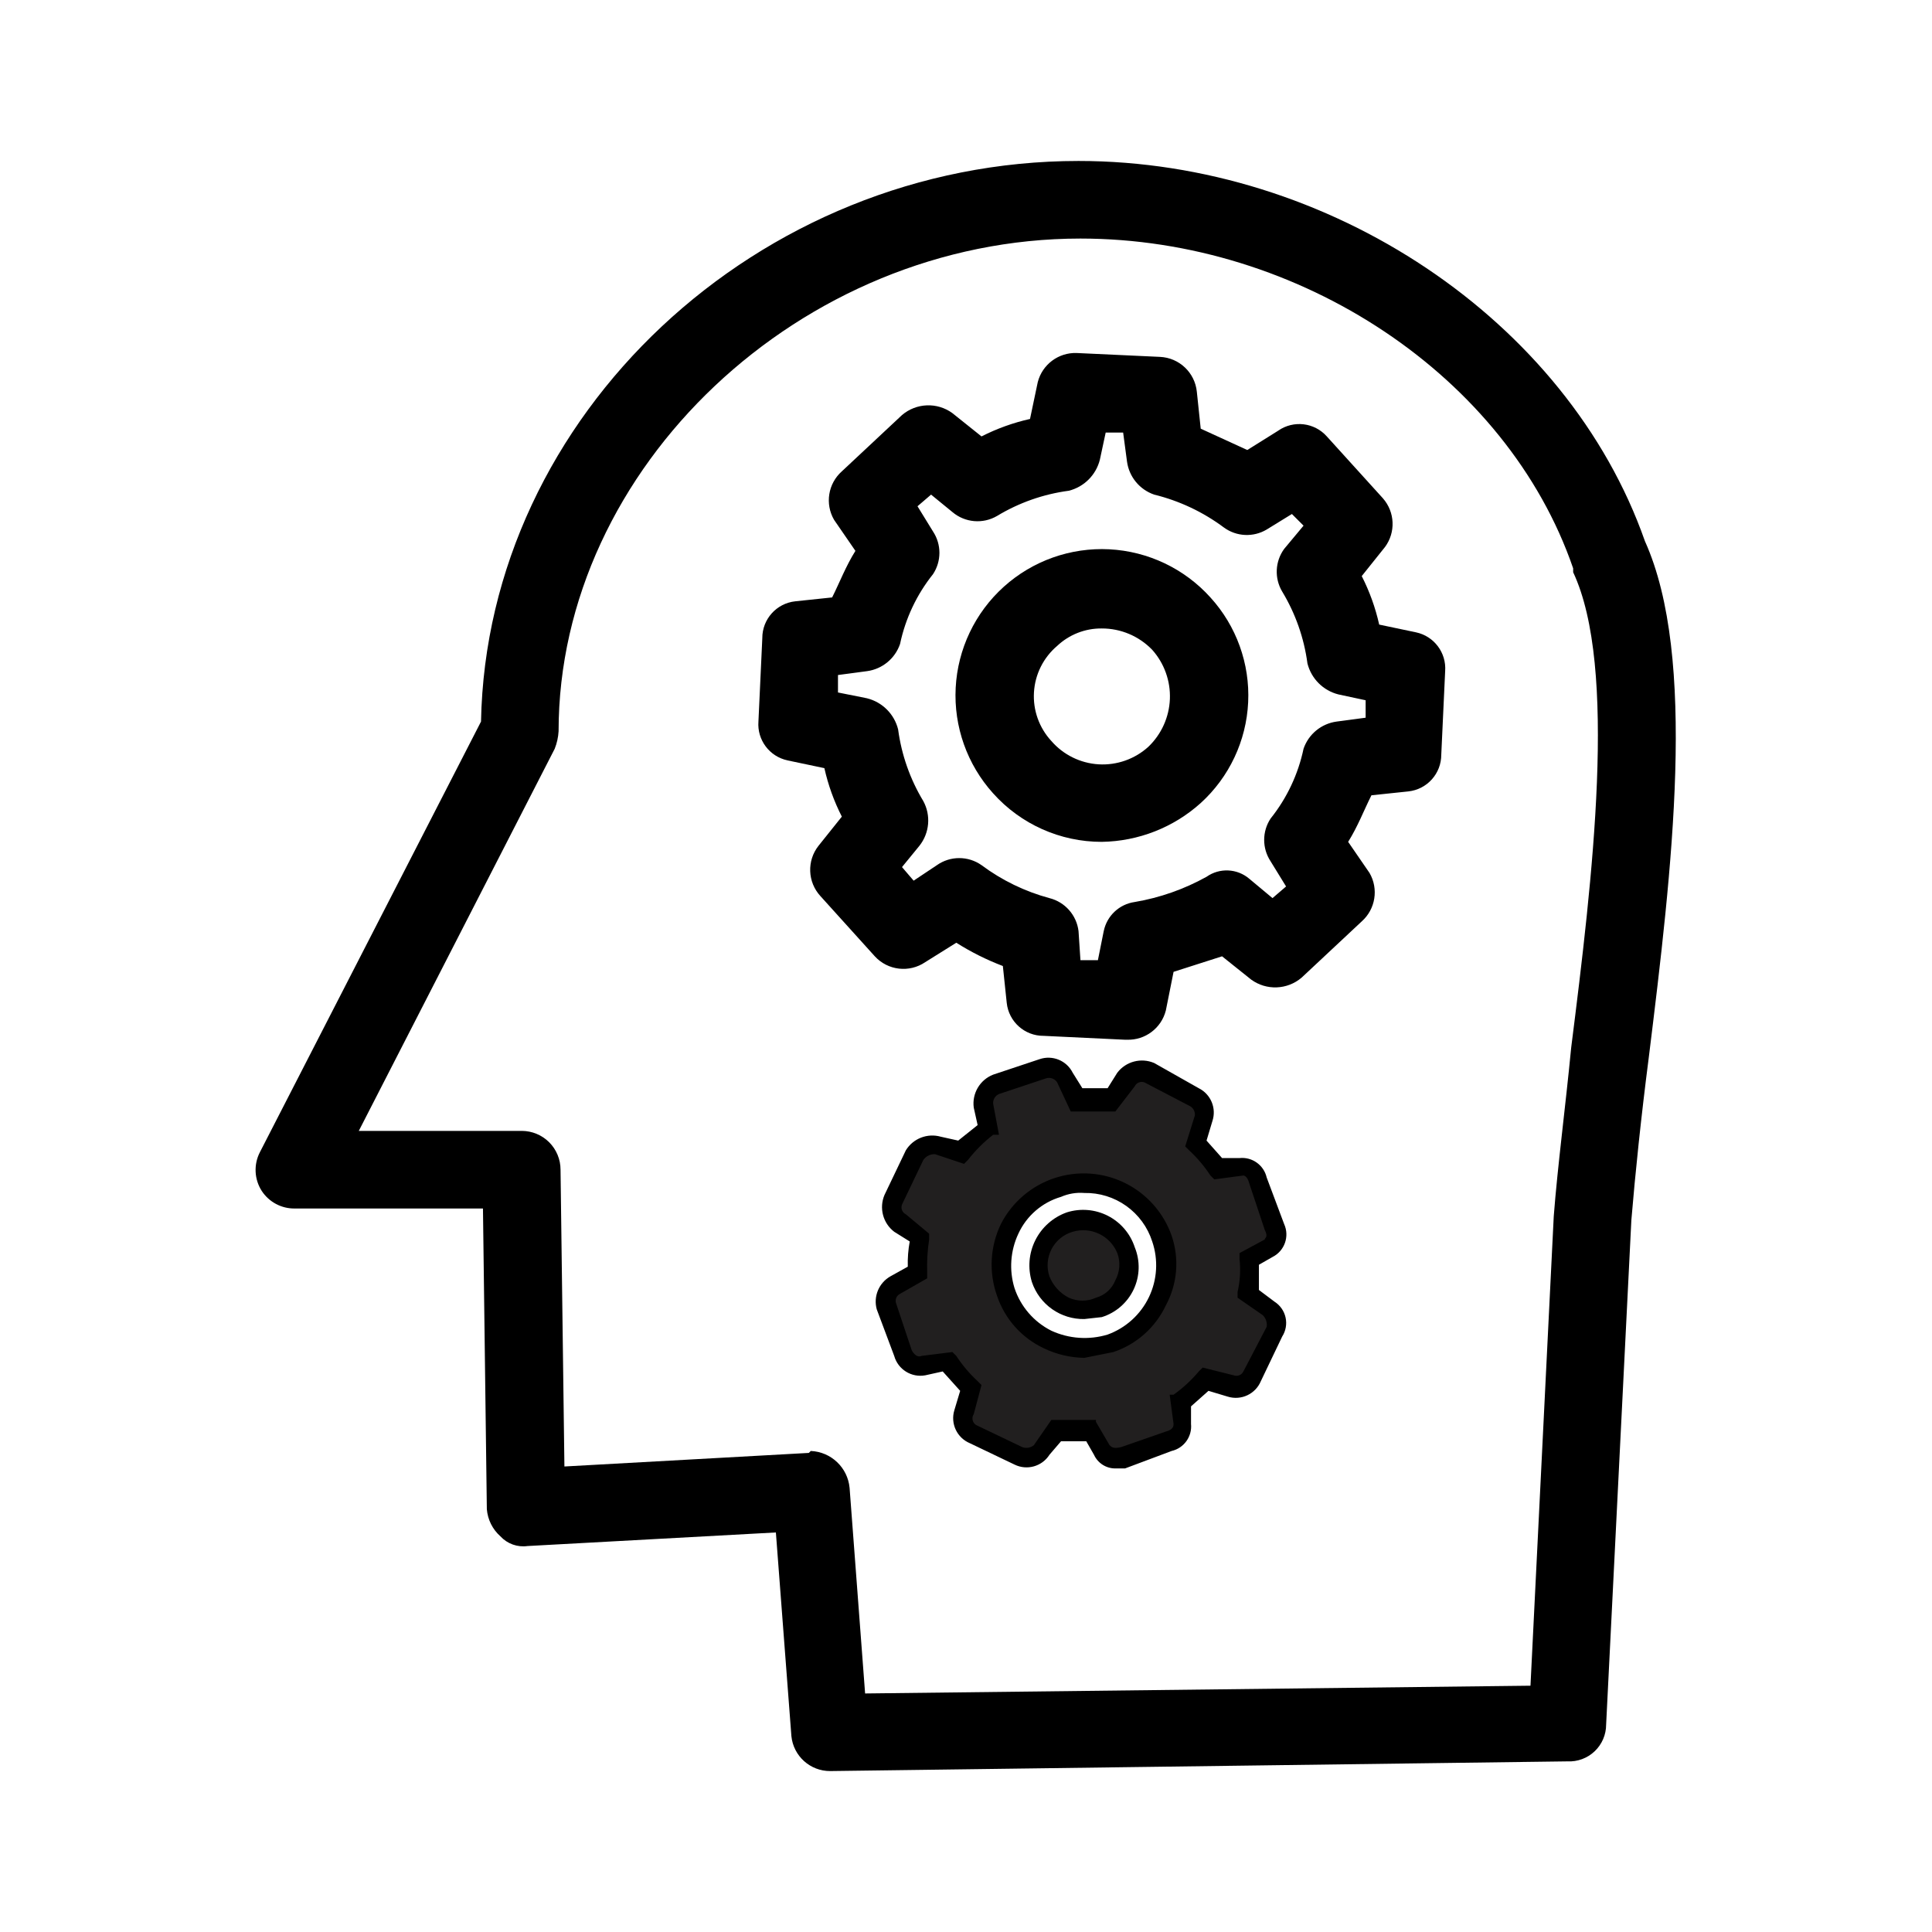 <?xml version="1.0" encoding="UTF-8"?>
<!-- Uploaded to: SVG Repo, www.svgrepo.com, Generator: SVG Repo Mixer Tools -->
<svg width="800px" height="800px" version="1.1" viewBox="144 144 512 512" xmlns="http://www.w3.org/2000/svg">
 <g>
  <path d="m364.01 613.35c-5.301 0.023-9.75-3.981-10.281-9.254l-4.113-53.98-65.805 3.598c-2.676 0.379-5.363-0.582-7.195-2.57-2.082-1.844-3.371-4.422-3.598-7.195l-1.027-79.684h-49.871c-3.512 0.051-6.805-1.695-8.738-4.629-1.996-3.09-2.195-7.008-0.512-10.281l58.605-114.13c1.543-81.227 73.516-148.57 158.34-148.57 66.316 0 129.55 42.152 150.11 100.76 13.879 30.844 7.199 86.883 1.027 136.75-2.055 15.938-3.598 30.844-4.625 43.184l-6.684 133.66c0.004 2.684-1.094 5.25-3.039 7.094-1.945 1.848-4.562 2.816-7.242 2.676zm-5.141-84.828c5.387 0.234 9.773 4.402 10.281 9.77l4.113 54.492 176.33-2.055 6.168-124.41c1.027-13.367 3.086-28.789 4.625-44.727 5.656-44.727 12.34-100.76 0.516-125.95v-1.027c-17.48-50.895-72.488-87.395-130.58-87.395-74.027 0-138.29 60.664-138.29 130.58-0.094 1.586-0.441 3.148-1.027 4.629l-51.922 101.27h43.184c2.727 0 5.34 1.086 7.269 3.012 1.926 1.93 3.012 4.543 3.012 7.269l1.027 78.656 64.777-3.598z"/>
  <path d="m442.67 419.54h-0.516l-21.59-1.031c-5.019 0.031-9.238-3.75-9.77-8.738l-1.027-9.766c-4.309-1.641-8.441-3.707-12.336-6.172l-8.227 5.141c-4.219 2.879-9.914 2.223-13.367-1.539l-14.395-15.938c-3.441-3.723-3.66-9.395-0.516-13.367l6.168-7.711h0.004c-2.078-4.074-3.629-8.391-4.629-12.852l-9.77-2.055 0.004-0.004c-4.781-1.016-8.078-5.406-7.711-10.281l1.027-22.105c-0.027-5.016 3.75-9.238 8.738-9.77l9.77-1.027c2.055-4.113 3.598-8.227 6.168-12.34l-5.656-8.223c-2.457-4.227-1.598-9.602 2.059-12.852l15.938-14.91c3.797-3.242 9.328-3.457 13.363-0.512l7.711 6.168c4.074-2.074 8.395-3.629 12.855-4.629l2.055-9.77v0.004c1.199-4.66 5.473-7.863 10.281-7.711l22.105 1.027c5.106 0.23 9.262 4.172 9.77 9.254l1.027 9.77 12.34 5.656 8.227-5.141-0.004-0.004c4.059-2.805 9.574-2.144 12.855 1.543l14.91 16.449h-0.004c3.16 3.637 3.375 8.977 0.516 12.852l-6.168 7.711v0.004c2.074 4.07 3.629 8.391 4.625 12.852l9.77 2.055c4.777 1.016 8.074 5.41 7.711 10.281l-1.027 22.105h-0.004c0.031 5.019-3.75 9.242-8.738 9.77l-9.77 1.027c-2.055 4.113-3.598 8.227-6.168 12.34l5.656 8.227v-0.004c2.457 4.231 1.598 9.605-2.055 12.855l-15.938 14.91v-0.004c-3.801 3.246-9.328 3.457-13.367 0.516l-7.711-6.168-12.852 4.113-2.055 10.281h-0.004c-1.199 4.656-5.473 7.863-10.281 7.711zm-12.34-21.078h4.625l1.543-7.711h0.004c0.832-4.055 4.125-7.144 8.223-7.711 6.676-1.133 13.109-3.394 19.023-6.684 3.445-2.426 8.098-2.215 11.309 0.512l6.168 5.141 3.598-3.086-4.113-6.684 0.004 0.004c-2.262-3.434-2.262-7.879 0-11.312 4.32-5.398 7.312-11.738 8.738-18.504 1.32-3.859 4.703-6.641 8.742-7.199l7.711-1.027v-4.625l-7.199-1.543c-4.051-1.016-7.211-4.176-8.223-8.227-0.898-6.734-3.172-13.207-6.684-19.023-2.109-3.531-1.906-7.981 0.512-11.309l5.141-6.168-3.086-3.086-6.684 4.113h0.004c-3.535 2.106-7.984 1.902-11.312-0.516-5.519-4.121-11.812-7.094-18.504-8.738-3.859-1.32-6.641-4.699-7.199-8.738l-1.027-7.711h-4.625l-1.543 7.199v-0.004c-1.016 4.051-4.176 7.211-8.227 8.227-6.734 0.895-13.211 3.168-19.023 6.684-3.762 2.195-8.496 1.785-11.824-1.031l-5.656-4.625-3.598 3.086 4.113 6.684c2.262 3.43 2.262 7.875 0 11.309-4.32 5.398-7.312 11.738-8.738 18.508-1.32 3.856-4.703 6.641-8.738 7.195l-7.711 1.027v4.625l7.711 1.543v0.004c4.047 1.012 7.211 4.176 8.223 8.227 0.898 6.731 3.172 13.207 6.684 19.02 2.051 3.793 1.645 8.441-1.027 11.824l-4.625 5.656 3.086 3.598 6.168-4.113c3.547-2.492 8.273-2.492 11.82 0 5.394 4.019 11.5 6.984 17.996 8.738 4.133 1.035 7.199 4.512 7.711 8.742z"/>
  <path d="m435.98 367.1c-10.988 0.012-21.461-4.664-28.789-12.852-6.887-7.637-10.457-17.695-9.926-27.961 0.531-10.27 5.117-19.906 12.754-26.793 7.637-6.883 17.691-10.453 27.961-9.926 10.27 0.531 19.902 5.121 26.789 12.754 6.891 7.566 10.492 17.559 10.008 27.781-0.48 10.219-5.008 19.832-12.578 26.715-7.207 6.484-16.523 10.137-26.219 10.281zm0-56.551c-4.391-0.047-8.629 1.613-11.824 4.625-3.633 3.082-5.856 7.512-6.144 12.27-0.293 4.754 1.371 9.422 4.602 12.922 3.172 3.664 7.691 5.894 12.527 6.188 4.84 0.289 9.59-1.387 13.18-4.644 3.469-3.316 5.516-7.848 5.711-12.645 0.191-4.797-1.488-9.48-4.684-13.059-3.5-3.629-8.328-5.672-13.367-5.656z"/>
  <path d="m427.25 467.86c-6.129 2.398-9.297 9.184-7.199 15.422 2.184 6.059 8.809 9.258 14.91 7.199 3.008-0.945 5.512-3.051 6.961-5.852 1.445-2.797 1.719-6.059 0.75-9.059-0.934-3.129-3.121-5.734-6.043-7.195s-6.316-1.648-9.379-0.516z" fill="#211f1f"/>
  <path d="m431.36 493.56c-3.051 0.055-6.039-0.863-8.535-2.621-2.492-1.754-4.367-4.258-5.348-7.144-1.152-3.684-0.832-7.672 0.895-11.121 1.727-3.453 4.723-6.102 8.359-7.387 3.613-1.137 7.531-0.801 10.898 0.93 3.367 1.734 5.918 4.723 7.094 8.324 1.473 3.602 1.367 7.656-0.297 11.176-1.66 3.519-4.723 6.18-8.441 7.332zm-3.086-23.133c-2.414 0.707-4.438 2.367-5.602 4.598-1.164 2.231-1.367 4.84-0.566 7.227 0.965 2.449 2.793 4.461 5.141 5.652 2.285 1.035 4.91 1.035 7.195 0 2.348-0.641 4.254-2.359 5.141-4.625 1.203-2.215 1.391-4.836 0.516-7.195-1.902-4.644-7.016-7.09-11.824-5.656z"/>
  <path d="m473 452.95-6.168 1.027c-1.598-2.609-3.496-5.027-5.656-7.195l1.543-6.168c0.504-1.156 0.516-2.469 0.031-3.637-0.484-1.164-1.426-2.078-2.602-2.535l-11.309-5.656-0.004 0.004c-2.137-1.207-4.848-0.527-6.168 1.539l-4.113 5.656-9.254-1.027-3.086-5.656h0.004c-0.449-1.051-1.309-1.867-2.383-2.258-1.07-0.391-2.258-0.316-3.273 0.203l-12.34 4.113c-2.43 0.734-3.961 3.137-3.598 5.652l1.027 6.168-6.684 6.168-6.684-1.543 0.004 0.004c-1.086-0.496-2.332-0.496-3.414-0.004-1.086 0.492-1.902 1.434-2.242 2.574l-5.656 11.312c-1.203 2.137-0.527 4.848 1.543 6.168l5.141 4.113c-0.426 3.062-0.598 6.16-0.516 9.254l-5.656 3.086 0.004-0.004c-2.109 1.277-3.152 3.773-2.57 6.172l4.113 12.34v-0.004c0.926 2.227 3.277 3.512 5.652 3.086l6.684-1.027c1.754 2.641 3.824 5.059 6.168 7.195l-2.055 6.168c-0.508 2.25 0.543 4.559 2.57 5.656l11.824 6.168c2.18 0.801 4.625 0.191 6.168-1.543l4.113-5.656h8.738l3.086 5.141c1.027 2.055 3.598 2.055 5.656 1.543l12.34-4.113c2.57-1.027 4.113-2.57 3.598-4.625l-1.031-5.652c2.629-1.777 5.043-3.848 7.199-6.172l6.168 2.055v0.004c2.398 0.578 4.894-0.461 6.172-2.57l5.656-11.824h-0.004c0.973-2.168 0.336-4.715-1.543-6.168l-5.656-4.113h0.004c0.699-2.859 0.875-5.82 0.512-8.742l5.141-3.086c2.055-1.027 2.055-3.598 1.543-5.656l-4.113-12.336c-1.027-2.57-2.57-4.109-4.625-3.598zm-34.445 46.781c-7.348 2.574-15.508 1.031-21.406-4.047-5.902-5.078-8.645-12.914-7.199-20.562 1.449-7.648 6.863-13.945 14.211-16.516 5.453-1.965 11.465-1.656 16.684 0.859 5.223 2.512 9.215 7.019 11.078 12.508 1.965 5.449 1.652 11.461-0.859 16.684-2.516 5.219-7.019 9.211-12.508 11.074z" fill="#211f1f"/>
  <path d="m439.58 533.15c-2.426 0.02-4.641-1.391-5.652-3.598l-2.055-3.598-6.688-0.004-3.086 3.598 0.004 0.004c-1.98 3.09-5.965 4.195-9.254 2.57l-11.824-5.656c-3.414-1.426-5.191-5.203-4.113-8.738l1.543-5.141-4.625-5.141-4.625 1.027h-0.004c-3.66 0.668-7.223-1.559-8.227-5.141l-4.625-12.34c-0.938-3.391 0.543-6.988 3.598-8.738l4.625-2.57c-0.062-2.242 0.109-4.481 0.516-6.684l-4.113-2.57c-2.988-2.285-4.047-6.309-2.57-9.77l5.656-11.824c1.93-3.133 5.711-4.606 9.254-3.598l4.625 1.027 5.141-4.113-1.027-4.625c-0.5-3.75 1.621-7.356 5.141-8.738l12.34-4.113c3.402-1.148 7.133 0.387 8.738 3.598l2.57 4.113h6.684l2.57-4.113c2.285-2.988 6.309-4.047 9.77-2.57l11.824 6.684c3.211 1.605 4.746 5.336 3.598 8.738l-1.543 5.141 4.113 4.625h4.625v0.004c3.352-0.348 6.438 1.855 7.199 5.141l4.625 12.34v-0.004c1.488 3.269 0.125 7.129-3.082 8.742l-3.598 2.055v6.684l4.113 3.086h-0.004c1.504 0.949 2.566 2.461 2.953 4.199 0.387 1.734 0.062 3.555-0.895 5.055l-5.656 11.824c-1.426 3.41-5.203 5.188-8.738 4.109l-5.141-1.543-4.625 4.113v4.625l-0.004 0.004c0.348 3.352-1.859 6.438-5.141 7.195l-12.34 4.625zm-5.141-12.34 3.598 6.168c0.516 0.516 1.027 1.027 3.086 0.516l11.824-4.113c2.055-0.516 2.055-1.543 2.055-2.055l-1.027-7.711h1.031c2.481-1.762 4.727-3.836 6.684-6.168l1.027-1.027 8.227 2.055h-0.004c0.996 0.371 2.109-0.074 2.57-1.027l6.168-11.824h0.004c0.168-1.137-0.215-2.281-1.027-3.086l-6.684-4.629v-1.543 0.004c0.668-2.863 0.844-5.82 0.512-8.742v-1.543l6.684-3.598c0-0.516 1.027-0.516 0-2.57l-4.113-12.34c-0.516-2.055-1.543-2.055-1.543-2.055l-7.711 1.027-1.027-1.027c-1.602-2.453-3.5-4.695-5.656-6.684l-1.027-1.027 2.57-8.227c0.09-1.098-0.527-2.133-1.543-2.57l-11.824-6.168c-0.992-0.371-2.106 0.074-2.57 1.027l-5.141 6.684h-11.824l-3.598-7.711c-0.652-1.031-1.941-1.461-3.082-1.027l-12.34 4.113c-1.012 0.438-1.633 1.469-1.543 2.57l1.543 8.227h-1.543v-0.004c-2.496 1.941-4.742 4.188-6.684 6.684l-1.027 1.027-7.711-2.57v0.004c-1.223-0.047-2.387 0.535-3.086 1.539l-5.656 11.824h0.004c-0.375 0.996 0.07 2.109 1.027 2.57l6.168 5.141v1.543c-0.445 2.891-0.617 5.816-0.516 8.742v1.543l-7.199 4.113 0.004-0.004c-0.953 0.465-1.398 1.578-1.027 2.57l4.113 12.34c0.516 1.027 1.543 2.055 2.57 1.543l8.227-1.027 1.027 1.027c1.602 2.453 3.5 4.695 5.652 6.684l1.027 1.027-2.055 7.711c-0.355 0.527-0.441 1.191-0.242 1.793 0.203 0.605 0.672 1.082 1.27 1.293l11.824 5.656v-0.004c1.047 0.402 2.227 0.207 3.086-0.512l4.625-6.684h11.824zm-3.086-16.965h0.004c-3.746-0.059-7.43-0.938-10.797-2.57-5.832-2.75-10.289-7.766-12.34-13.879-2.215-6.223-1.844-13.074 1.031-19.023 2.949-5.754 8.047-10.121 14.188-12.16 6.141-2.035 12.836-1.578 18.645 1.273 5.809 2.852 10.262 7.867 12.406 13.973 2.094 6.113 1.535 12.824-1.543 18.508-2.75 5.832-7.766 10.289-13.879 12.336zm0-43.699 0.004 0.004c-2.109-0.172-4.231 0.18-6.172 1.027-5.008 1.461-9.133 5.027-11.309 9.766-2.117 4.508-2.484 9.637-1.027 14.395 1.629 4.918 5.141 8.984 9.766 11.312 4.68 2.152 9.98 2.516 14.91 1.027 4.809-1.746 8.742-5.309 10.953-9.922 2.211-4.613 2.523-9.914 0.871-14.754-1.215-3.793-3.625-7.094-6.867-9.41s-7.144-3.523-11.125-3.441z"/>
 </g>
</svg>